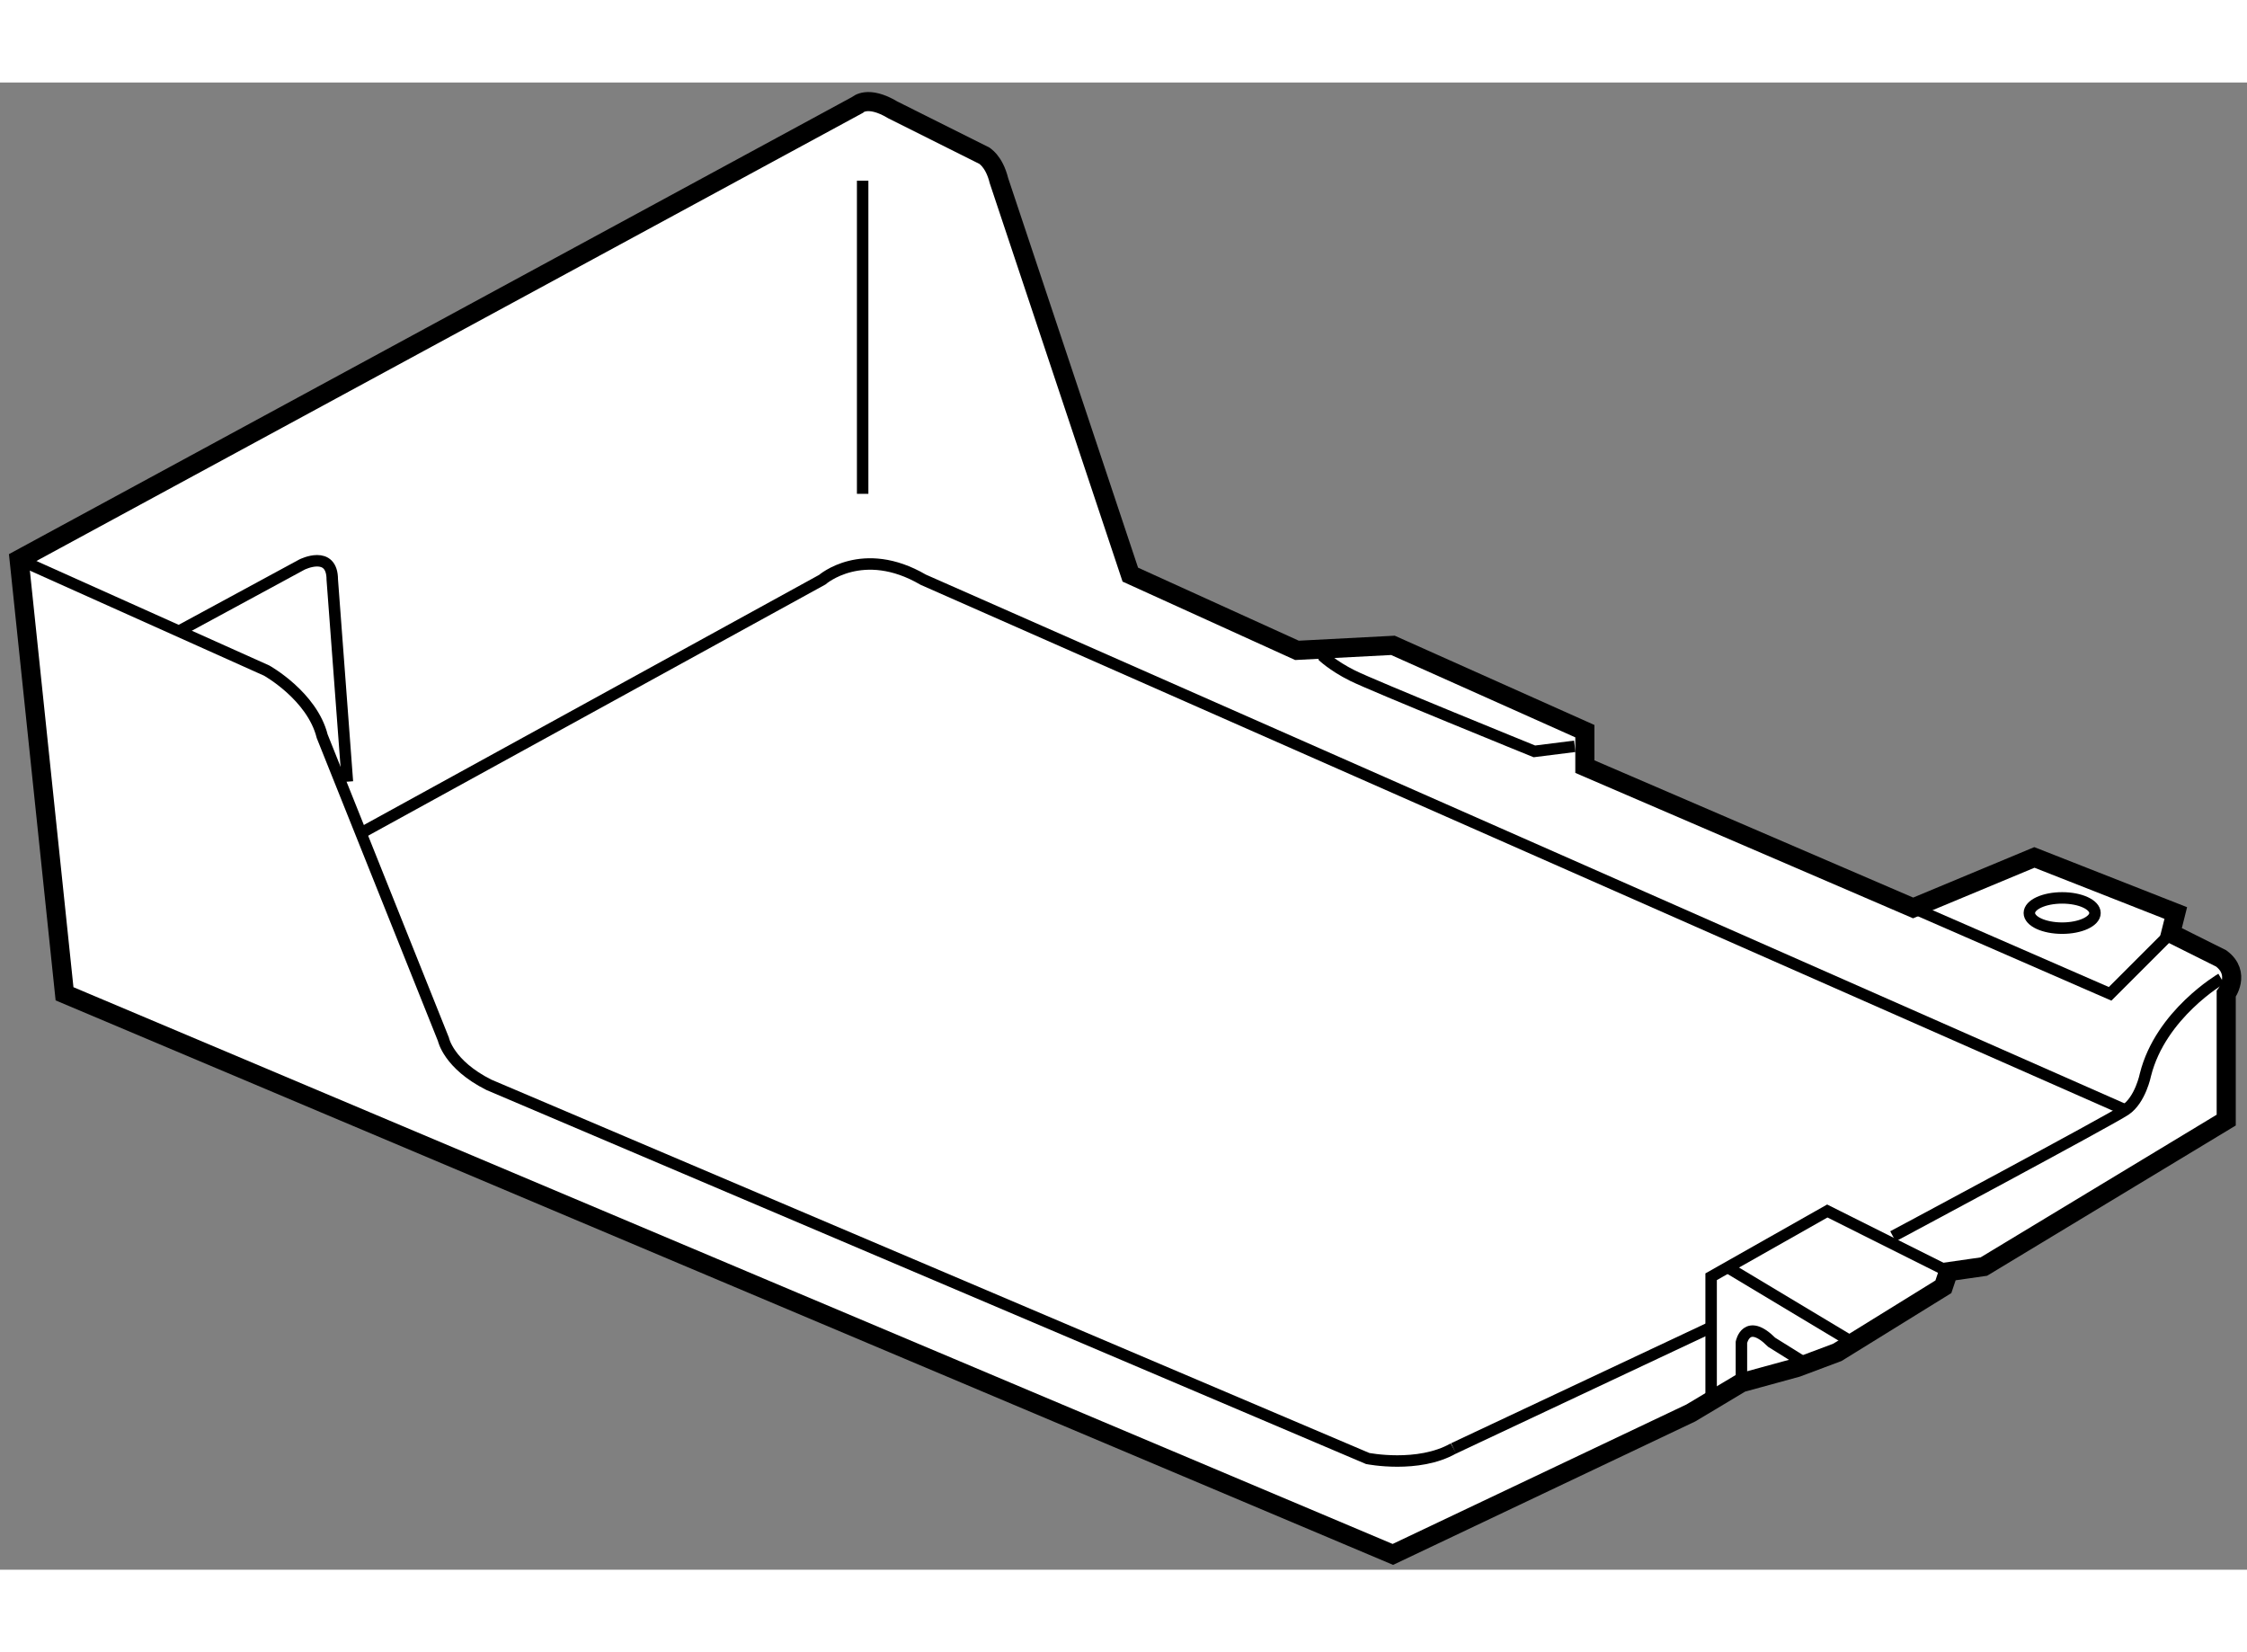 <?xml version="1.0" encoding="utf-8"?>
<!-- Generator: Adobe Illustrator 15.1.0, SVG Export Plug-In . SVG Version: 6.00 Build 0)  -->
<!DOCTYPE svg PUBLIC "-//W3C//DTD SVG 1.1//EN" "http://www.w3.org/Graphics/SVG/1.1/DTD/svg11.dtd">
<svg version="1.1" xmlns="http://www.w3.org/2000/svg" xmlns:xlink="http://www.w3.org/1999/xlink" x="0px" y="0px" width="244.8px"
	 height="180px" viewBox="72.463 108.921 58.813 38.926" enable-background="new 0 0 244.8 180" xml:space="preserve">
	
<rect x="72.463" y="108.921" width="58.813" height="38.926" fill="#808080" stroke="none"/>
	
<g><path fill="#FFFFFF" stroke="#000000" stroke-width="0.5" d="M98.61,111.491l3.438,10.311l4.362,1.982l2.512-0.131l5.023,2.246
			v0.928l8.592,3.699l3.174-1.322l3.701,1.455l-0.133,0.529l1.322,0.66c0.529,0.396,0.131,0.926,0.131,0.926v3.305l-6.344,3.834
			l-0.926,0.133l-0.133,0.396l-2.776,1.717l-1.057,0.396l-1.454,0.398l-1.322,0.791l-7.8,3.703l-34.768-14.674l-1.189-11.367
			l21.944-11.898c0,0,0.265-0.266,0.926,0.131l2.379,1.19C98.213,110.83,98.479,110.962,98.61,111.491z"></path><line fill="none" stroke="#000000" stroke-width="0.3" x1="95.042" y1="111.491" x2="95.042" y2="119.687"></line><path fill="none" stroke="#000000" stroke-width="0.3" d="M107.071,123.919c0,0,0.265,0.264,0.793,0.527
			c0.529,0.264,4.76,1.982,4.76,1.982l1.057-0.133"></path><polyline fill="none" stroke="#000000" stroke-width="0.3" points="122.537,130.526 127.693,132.774 129.279,131.188 		"></polyline><path fill="none" stroke="#000000" stroke-width="0.3" d="M130.602,132.378c0,0-1.586,0.926-1.984,2.512
			c0,0-0.131,0.66-0.527,0.924c-0.396,0.266-6.082,3.307-6.082,3.307"></path><ellipse fill="none" stroke="#000000" stroke-width="0.3" cx="126.438" cy="130.659" rx="0.859" ry="0.396"></ellipse><polyline fill="none" stroke="#000000" stroke-width="0.3" points="117.25,143.351 117.25,140.179 120.291,138.458 
			123.463,140.046 		"></polyline><line fill="none" stroke="#000000" stroke-width="0.3" x1="117.647" y1="139.913" x2="120.951" y2="141.896"></line><path fill="none" stroke="#000000" stroke-width="0.3" d="M118.043,142.954v-1.059c0,0,0.132-0.66,0.793,0l1.058,0.66"></path><path fill="none" stroke="#000000" stroke-width="0.3" d="M72.964,121.407l6.478,2.906c0,0,1.189,0.662,1.454,1.719l3.173,7.932
			c0,0,0.132,0.66,1.189,1.191l23.002,9.781c0,0,1.322,0.264,2.247-0.264"></path><line fill="none" stroke="#000000" stroke-width="0.3" x1="110.507" y1="144.673" x2="117.25" y2="141.501"></line><path fill="none" stroke="#000000" stroke-width="0.3" d="M77.194,123.257l3.173-1.719c0,0,0.793-0.396,0.793,0.396l0.396,5.287"></path><path fill="none" stroke="#000000" stroke-width="0.3" d="M81.953,128.544l12.031-6.609c0,0,1.058-0.926,2.644,0l31.462,13.879"></path></g>


</svg>
